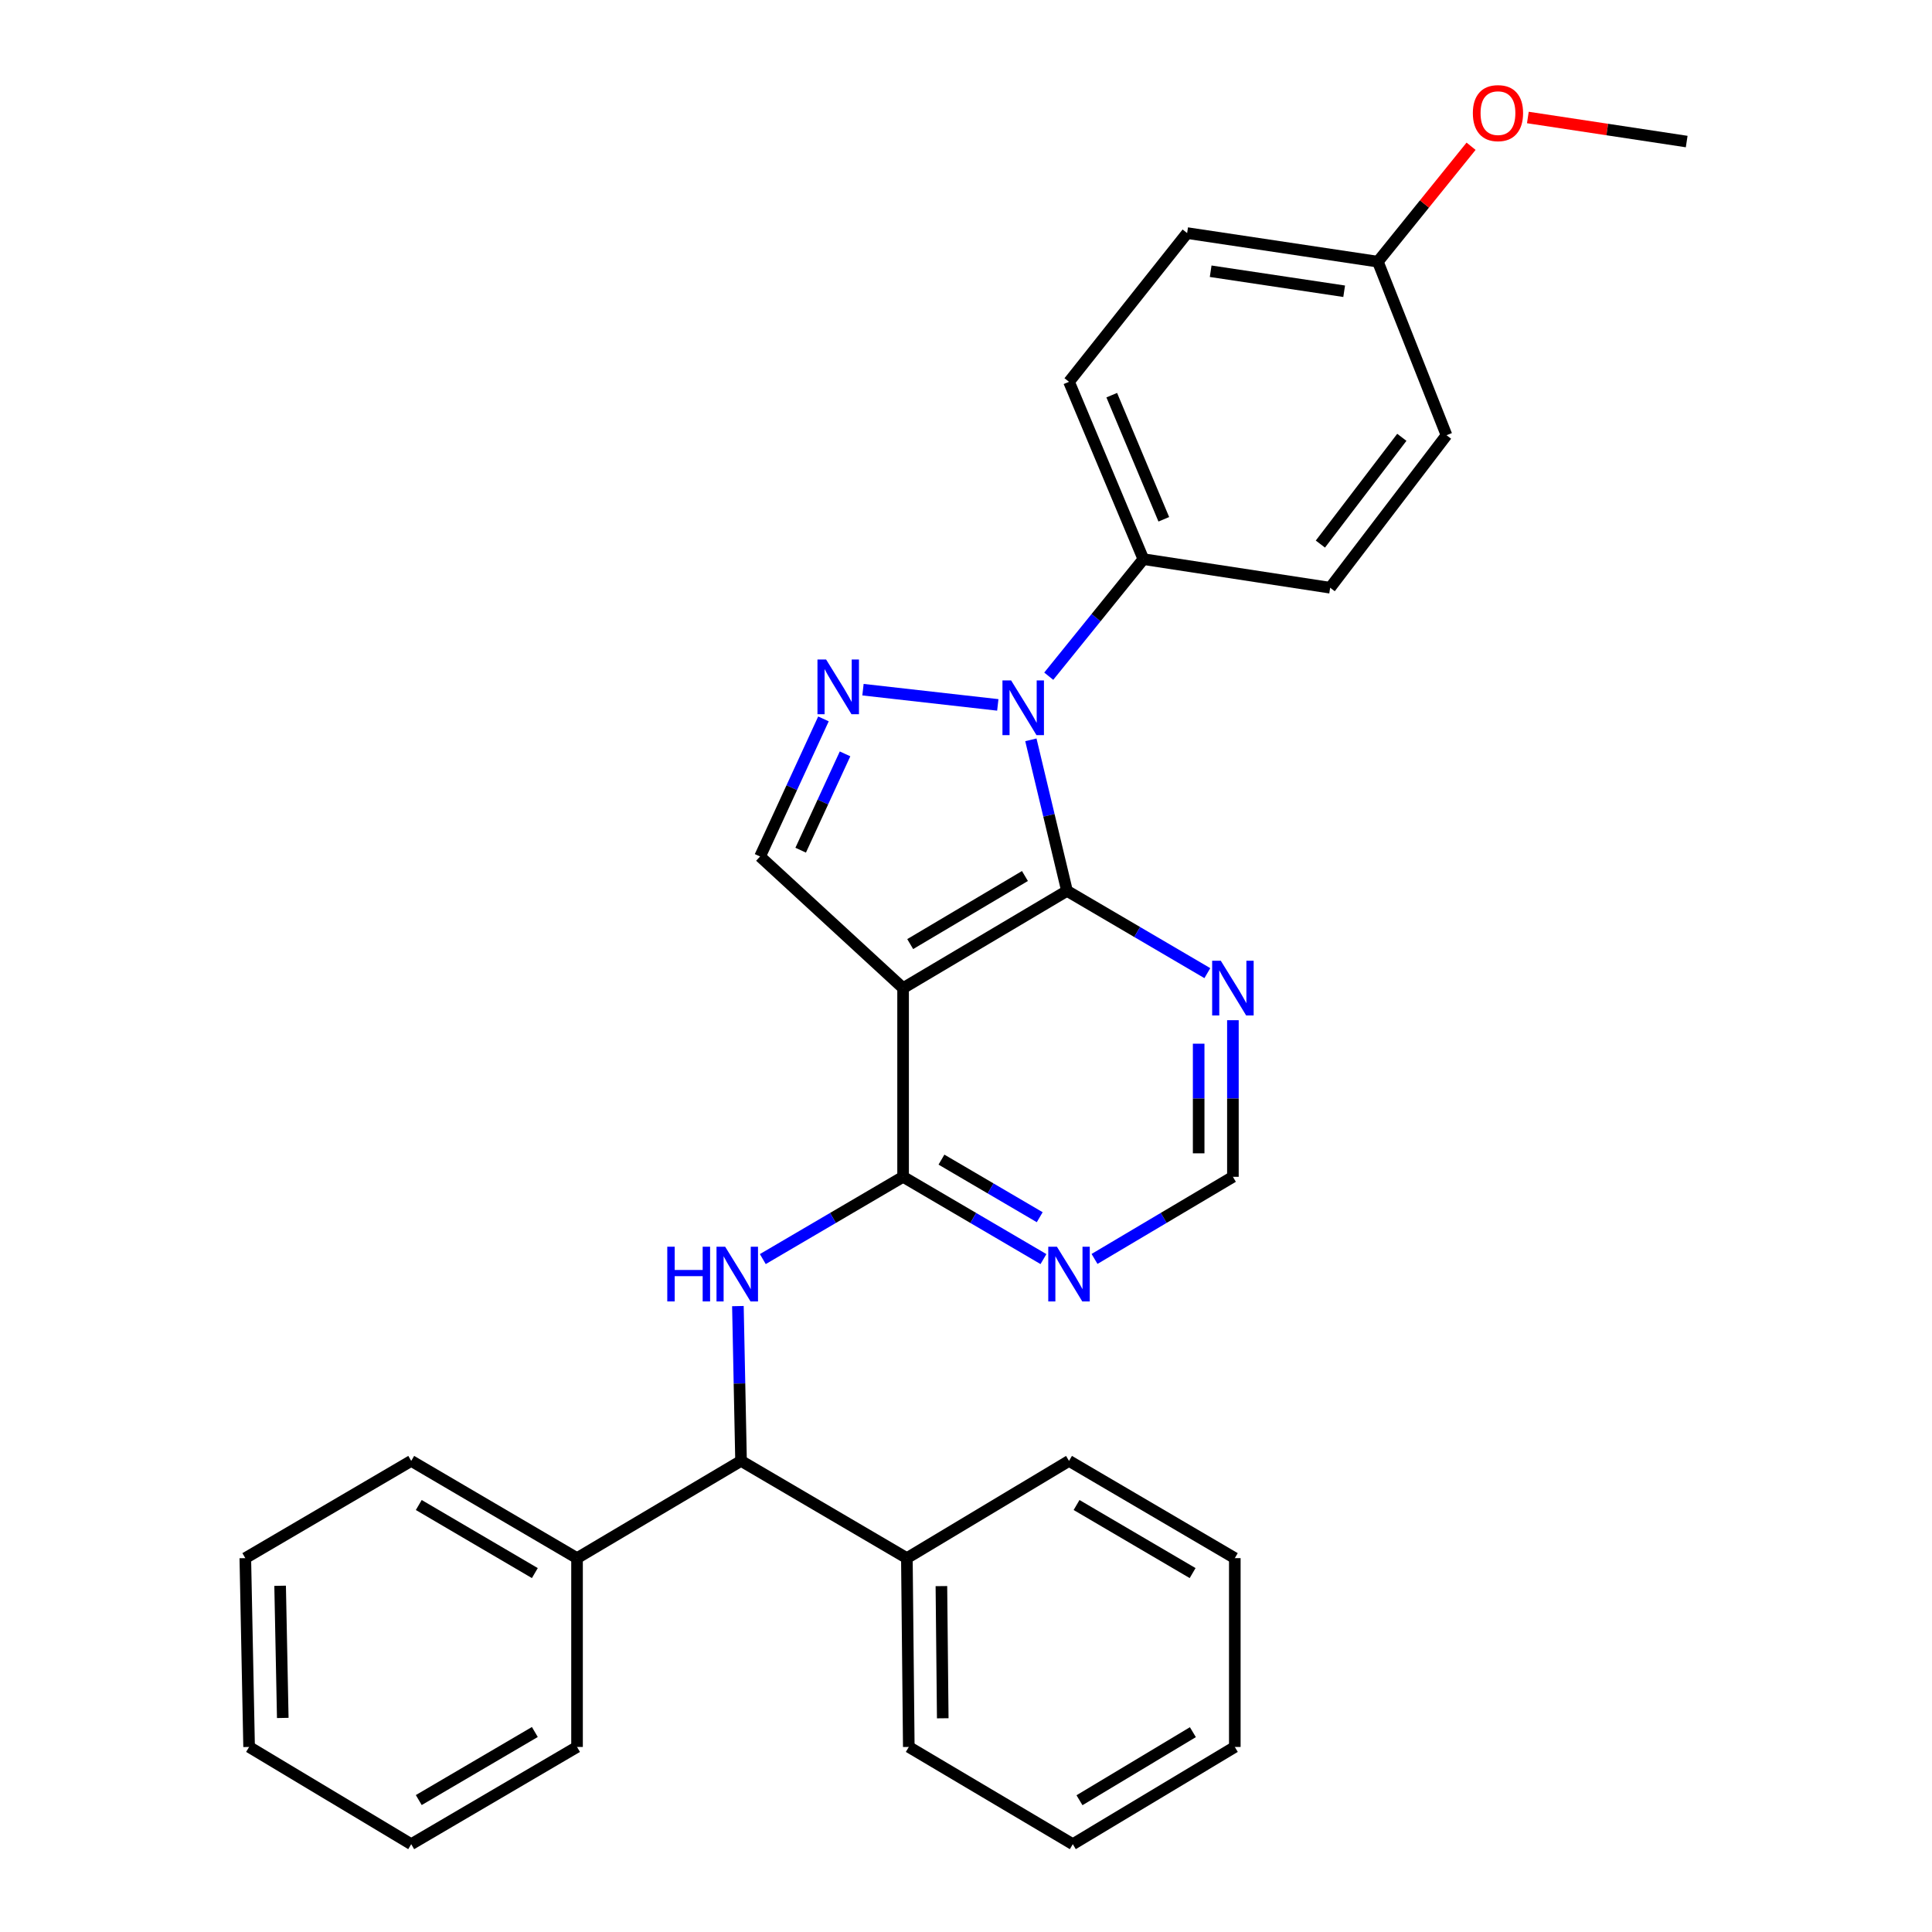 <?xml version='1.0' encoding='iso-8859-1'?>
<svg version='1.1' baseProfile='full'
              xmlns='http://www.w3.org/2000/svg'
                      xmlns:rdkit='http://www.rdkit.org/xml'
                      xmlns:xlink='http://www.w3.org/1999/xlink'
                  xml:space='preserve'
width='1000px' height='1000px' viewBox='0 0 1000 1000'>
<!-- END OF HEADER -->
<rect style='opacity:1.0;fill:#FFFFFF;stroke:none' width='1000' height='1000' x='0' y='0'> </rect>
<path class='bond-0' d='M 533.579,382.935 L 542.927,422.025' style='fill:none;fill-rule:evenodd;stroke:#0000FF;stroke-width:6px;stroke-linecap:butt;stroke-linejoin:miter;stroke-opacity:1' />
<path class='bond-0' d='M 542.927,422.025 L 552.276,461.114' style='fill:none;fill-rule:evenodd;stroke:#000000;stroke-width:6px;stroke-linecap:butt;stroke-linejoin:miter;stroke-opacity:1' />
<path class='bond-2' d='M 516.46,364.854 L 446.677,356.975' style='fill:none;fill-rule:evenodd;stroke:#0000FF;stroke-width:6px;stroke-linecap:butt;stroke-linejoin:miter;stroke-opacity:1' />
<path class='bond-9' d='M 542.823,349.997 L 567.317,319.701' style='fill:none;fill-rule:evenodd;stroke:#0000FF;stroke-width:6px;stroke-linecap:butt;stroke-linejoin:miter;stroke-opacity:1' />
<path class='bond-9' d='M 567.317,319.701 L 591.811,289.406' style='fill:none;fill-rule:evenodd;stroke:#000000;stroke-width:6px;stroke-linecap:butt;stroke-linejoin:miter;stroke-opacity:1' />
<path class='bond-1' d='M 552.276,461.114 L 467.437,511.451' style='fill:none;fill-rule:evenodd;stroke:#000000;stroke-width:6px;stroke-linecap:butt;stroke-linejoin:miter;stroke-opacity:1' />
<path class='bond-1' d='M 530.507,453.422 L 471.119,488.657' style='fill:none;fill-rule:evenodd;stroke:#000000;stroke-width:6px;stroke-linecap:butt;stroke-linejoin:miter;stroke-opacity:1' />
<path class='bond-6' d='M 552.276,461.114 L 588.599,482.405' style='fill:none;fill-rule:evenodd;stroke:#000000;stroke-width:6px;stroke-linecap:butt;stroke-linejoin:miter;stroke-opacity:1' />
<path class='bond-6' d='M 588.599,482.405 L 624.922,503.697' style='fill:none;fill-rule:evenodd;stroke:#0000FF;stroke-width:6px;stroke-linecap:butt;stroke-linejoin:miter;stroke-opacity:1' />
<path class='bond-3' d='M 467.437,511.451 L 467.437,609.121' style='fill:none;fill-rule:evenodd;stroke:#000000;stroke-width:6px;stroke-linecap:butt;stroke-linejoin:miter;stroke-opacity:1' />
<path class='bond-30' d='M 467.437,511.451 L 393.409,443.321' style='fill:none;fill-rule:evenodd;stroke:#000000;stroke-width:6px;stroke-linecap:butt;stroke-linejoin:miter;stroke-opacity:1' />
<path class='bond-5' d='M 426.222,372.104 L 409.815,407.713' style='fill:none;fill-rule:evenodd;stroke:#0000FF;stroke-width:6px;stroke-linecap:butt;stroke-linejoin:miter;stroke-opacity:1' />
<path class='bond-5' d='M 409.815,407.713 L 393.409,443.321' style='fill:none;fill-rule:evenodd;stroke:#000000;stroke-width:6px;stroke-linecap:butt;stroke-linejoin:miter;stroke-opacity:1' />
<path class='bond-5' d='M 437.397,390.203 L 425.913,415.129' style='fill:none;fill-rule:evenodd;stroke:#0000FF;stroke-width:6px;stroke-linecap:butt;stroke-linejoin:miter;stroke-opacity:1' />
<path class='bond-5' d='M 425.913,415.129 L 414.428,440.055' style='fill:none;fill-rule:evenodd;stroke:#000000;stroke-width:6px;stroke-linecap:butt;stroke-linejoin:miter;stroke-opacity:1' />
<path class='bond-4' d='M 467.437,609.121 L 431.133,630.411' style='fill:none;fill-rule:evenodd;stroke:#000000;stroke-width:6px;stroke-linecap:butt;stroke-linejoin:miter;stroke-opacity:1' />
<path class='bond-4' d='M 431.133,630.411 L 394.83,651.7' style='fill:none;fill-rule:evenodd;stroke:#0000FF;stroke-width:6px;stroke-linecap:butt;stroke-linejoin:miter;stroke-opacity:1' />
<path class='bond-32' d='M 467.437,609.121 L 503.764,630.413' style='fill:none;fill-rule:evenodd;stroke:#000000;stroke-width:6px;stroke-linecap:butt;stroke-linejoin:miter;stroke-opacity:1' />
<path class='bond-32' d='M 503.764,630.413 L 540.092,651.704' style='fill:none;fill-rule:evenodd;stroke:#0000FF;stroke-width:6px;stroke-linecap:butt;stroke-linejoin:miter;stroke-opacity:1' />
<path class='bond-32' d='M 487.297,600.217 L 512.726,615.121' style='fill:none;fill-rule:evenodd;stroke:#000000;stroke-width:6px;stroke-linecap:butt;stroke-linejoin:miter;stroke-opacity:1' />
<path class='bond-32' d='M 512.726,615.121 L 538.156,630.025' style='fill:none;fill-rule:evenodd;stroke:#0000FF;stroke-width:6px;stroke-linecap:butt;stroke-linejoin:miter;stroke-opacity:1' />
<path class='bond-8' d='M 381.938,676.035 L 382.75,716.094' style='fill:none;fill-rule:evenodd;stroke:#0000FF;stroke-width:6px;stroke-linecap:butt;stroke-linejoin:miter;stroke-opacity:1' />
<path class='bond-8' d='M 382.75,716.094 L 383.562,756.153' style='fill:none;fill-rule:evenodd;stroke:#000000;stroke-width:6px;stroke-linecap:butt;stroke-linejoin:miter;stroke-opacity:1' />
<path class='bond-10' d='M 638.15,528.053 L 638.15,568.587' style='fill:none;fill-rule:evenodd;stroke:#0000FF;stroke-width:6px;stroke-linecap:butt;stroke-linejoin:miter;stroke-opacity:1' />
<path class='bond-10' d='M 638.15,568.587 L 638.15,609.121' style='fill:none;fill-rule:evenodd;stroke:#000000;stroke-width:6px;stroke-linecap:butt;stroke-linejoin:miter;stroke-opacity:1' />
<path class='bond-10' d='M 620.426,540.213 L 620.426,568.587' style='fill:none;fill-rule:evenodd;stroke:#0000FF;stroke-width:6px;stroke-linecap:butt;stroke-linejoin:miter;stroke-opacity:1' />
<path class='bond-10' d='M 620.426,568.587 L 620.426,596.961' style='fill:none;fill-rule:evenodd;stroke:#000000;stroke-width:6px;stroke-linecap:butt;stroke-linejoin:miter;stroke-opacity:1' />
<path class='bond-7' d='M 566.526,651.621 L 602.338,630.371' style='fill:none;fill-rule:evenodd;stroke:#0000FF;stroke-width:6px;stroke-linecap:butt;stroke-linejoin:miter;stroke-opacity:1' />
<path class='bond-7' d='M 602.338,630.371 L 638.15,609.121' style='fill:none;fill-rule:evenodd;stroke:#000000;stroke-width:6px;stroke-linecap:butt;stroke-linejoin:miter;stroke-opacity:1' />
<path class='bond-11' d='M 383.562,756.153 L 298.673,806.489' style='fill:none;fill-rule:evenodd;stroke:#000000;stroke-width:6px;stroke-linecap:butt;stroke-linejoin:miter;stroke-opacity:1' />
<path class='bond-12' d='M 383.562,756.153 L 469.396,806.489' style='fill:none;fill-rule:evenodd;stroke:#000000;stroke-width:6px;stroke-linecap:butt;stroke-linejoin:miter;stroke-opacity:1' />
<path class='bond-13' d='M 591.811,289.406 L 553.32,197.625' style='fill:none;fill-rule:evenodd;stroke:#000000;stroke-width:6px;stroke-linecap:butt;stroke-linejoin:miter;stroke-opacity:1' />
<path class='bond-13' d='M 602.383,268.784 L 575.439,204.537' style='fill:none;fill-rule:evenodd;stroke:#000000;stroke-width:6px;stroke-linecap:butt;stroke-linejoin:miter;stroke-opacity:1' />
<path class='bond-14' d='M 591.811,289.406 L 688.487,304.206' style='fill:none;fill-rule:evenodd;stroke:#000000;stroke-width:6px;stroke-linecap:butt;stroke-linejoin:miter;stroke-opacity:1' />
<path class='bond-19' d='M 298.673,806.489 L 212.849,756.153' style='fill:none;fill-rule:evenodd;stroke:#000000;stroke-width:6px;stroke-linecap:butt;stroke-linejoin:miter;stroke-opacity:1' />
<path class='bond-19' d='M 276.832,814.228 L 216.755,778.992' style='fill:none;fill-rule:evenodd;stroke:#000000;stroke-width:6px;stroke-linecap:butt;stroke-linejoin:miter;stroke-opacity:1' />
<path class='bond-20' d='M 298.673,806.489 L 298.673,904.219' style='fill:none;fill-rule:evenodd;stroke:#000000;stroke-width:6px;stroke-linecap:butt;stroke-linejoin:miter;stroke-opacity:1' />
<path class='bond-21' d='M 469.396,806.489 L 470.391,904.219' style='fill:none;fill-rule:evenodd;stroke:#000000;stroke-width:6px;stroke-linecap:butt;stroke-linejoin:miter;stroke-opacity:1' />
<path class='bond-21' d='M 487.269,820.969 L 487.965,889.379' style='fill:none;fill-rule:evenodd;stroke:#000000;stroke-width:6px;stroke-linecap:butt;stroke-linejoin:miter;stroke-opacity:1' />
<path class='bond-22' d='M 469.396,806.489 L 553.32,756.153' style='fill:none;fill-rule:evenodd;stroke:#000000;stroke-width:6px;stroke-linecap:butt;stroke-linejoin:miter;stroke-opacity:1' />
<path class='bond-16' d='M 553.32,197.625 L 614.459,120.643' style='fill:none;fill-rule:evenodd;stroke:#000000;stroke-width:6px;stroke-linecap:butt;stroke-linejoin:miter;stroke-opacity:1' />
<path class='bond-17' d='M 688.487,304.206 L 748.71,225.264' style='fill:none;fill-rule:evenodd;stroke:#000000;stroke-width:6px;stroke-linecap:butt;stroke-linejoin:miter;stroke-opacity:1' />
<path class='bond-17' d='M 683.428,281.614 L 725.584,226.355' style='fill:none;fill-rule:evenodd;stroke:#000000;stroke-width:6px;stroke-linecap:butt;stroke-linejoin:miter;stroke-opacity:1' />
<path class='bond-15' d='M 713.173,135.442 L 748.71,225.264' style='fill:none;fill-rule:evenodd;stroke:#000000;stroke-width:6px;stroke-linecap:butt;stroke-linejoin:miter;stroke-opacity:1' />
<path class='bond-18' d='M 713.173,135.442 L 737.299,105.573' style='fill:none;fill-rule:evenodd;stroke:#000000;stroke-width:6px;stroke-linecap:butt;stroke-linejoin:miter;stroke-opacity:1' />
<path class='bond-18' d='M 737.299,105.573 L 761.425,75.704' style='fill:none;fill-rule:evenodd;stroke:#FF0000;stroke-width:6px;stroke-linecap:butt;stroke-linejoin:miter;stroke-opacity:1' />
<path class='bond-31' d='M 713.173,135.442 L 614.459,120.643' style='fill:none;fill-rule:evenodd;stroke:#000000;stroke-width:6px;stroke-linecap:butt;stroke-linejoin:miter;stroke-opacity:1' />
<path class='bond-31' d='M 695.738,150.751 L 626.638,140.391' style='fill:none;fill-rule:evenodd;stroke:#000000;stroke-width:6px;stroke-linecap:butt;stroke-linejoin:miter;stroke-opacity:1' />
<path class='bond-23' d='M 790.815,60.814 L 831.92,67.042' style='fill:none;fill-rule:evenodd;stroke:#FF0000;stroke-width:6px;stroke-linecap:butt;stroke-linejoin:miter;stroke-opacity:1' />
<path class='bond-23' d='M 831.92,67.042 L 873.025,73.27' style='fill:none;fill-rule:evenodd;stroke:#000000;stroke-width:6px;stroke-linecap:butt;stroke-linejoin:miter;stroke-opacity:1' />
<path class='bond-27' d='M 212.849,756.153 L 126.975,806.489' style='fill:none;fill-rule:evenodd;stroke:#000000;stroke-width:6px;stroke-linecap:butt;stroke-linejoin:miter;stroke-opacity:1' />
<path class='bond-24' d='M 298.673,904.219 L 212.849,954.545' style='fill:none;fill-rule:evenodd;stroke:#000000;stroke-width:6px;stroke-linecap:butt;stroke-linejoin:miter;stroke-opacity:1' />
<path class='bond-24' d='M 276.834,896.478 L 216.757,931.707' style='fill:none;fill-rule:evenodd;stroke:#000000;stroke-width:6px;stroke-linecap:butt;stroke-linejoin:miter;stroke-opacity:1' />
<path class='bond-25' d='M 470.391,904.219 L 555.28,954.545' style='fill:none;fill-rule:evenodd;stroke:#000000;stroke-width:6px;stroke-linecap:butt;stroke-linejoin:miter;stroke-opacity:1' />
<path class='bond-26' d='M 553.32,756.153 L 639.135,806.489' style='fill:none;fill-rule:evenodd;stroke:#000000;stroke-width:6px;stroke-linecap:butt;stroke-linejoin:miter;stroke-opacity:1' />
<path class='bond-26' d='M 557.225,778.991 L 617.295,814.227' style='fill:none;fill-rule:evenodd;stroke:#000000;stroke-width:6px;stroke-linecap:butt;stroke-linejoin:miter;stroke-opacity:1' />
<path class='bond-28' d='M 212.849,954.545 L 128.934,904.219' style='fill:none;fill-rule:evenodd;stroke:#000000;stroke-width:6px;stroke-linecap:butt;stroke-linejoin:miter;stroke-opacity:1' />
<path class='bond-33' d='M 555.28,954.545 L 639.135,904.219' style='fill:none;fill-rule:evenodd;stroke:#000000;stroke-width:6px;stroke-linecap:butt;stroke-linejoin:miter;stroke-opacity:1' />
<path class='bond-33' d='M 558.737,931.799 L 617.436,896.57' style='fill:none;fill-rule:evenodd;stroke:#000000;stroke-width:6px;stroke-linecap:butt;stroke-linejoin:miter;stroke-opacity:1' />
<path class='bond-29' d='M 639.135,806.489 L 639.135,904.219' style='fill:none;fill-rule:evenodd;stroke:#000000;stroke-width:6px;stroke-linecap:butt;stroke-linejoin:miter;stroke-opacity:1' />
<path class='bond-34' d='M 126.975,806.489 L 128.934,904.219' style='fill:none;fill-rule:evenodd;stroke:#000000;stroke-width:6px;stroke-linecap:butt;stroke-linejoin:miter;stroke-opacity:1' />
<path class='bond-34' d='M 144.99,820.794 L 146.361,889.204' style='fill:none;fill-rule:evenodd;stroke:#000000;stroke-width:6px;stroke-linecap:butt;stroke-linejoin:miter;stroke-opacity:1' />
<path  class='atom-0' d='M 523.349 352.179
L 532.629 367.179
Q 533.549 368.659, 535.029 371.339
Q 536.509 374.019, 536.589 374.179
L 536.589 352.179
L 540.349 352.179
L 540.349 380.499
L 536.469 380.499
L 526.509 364.099
Q 525.349 362.179, 524.109 359.979
Q 522.909 357.779, 522.549 357.099
L 522.549 380.499
L 518.869 380.499
L 518.869 352.179
L 523.349 352.179
' fill='#0000FF'/>
<path  class='atom-3' d='M 427.599 341.367
L 436.879 356.367
Q 437.799 357.847, 439.279 360.527
Q 440.759 363.207, 440.839 363.367
L 440.839 341.367
L 444.599 341.367
L 444.599 369.687
L 440.719 369.687
L 430.759 353.287
Q 429.599 351.367, 428.359 349.167
Q 427.159 346.967, 426.799 346.287
L 426.799 369.687
L 423.119 369.687
L 423.119 341.367
L 427.599 341.367
' fill='#0000FF'/>
<path  class='atom-5' d='M 345.382 645.298
L 349.222 645.298
L 349.222 657.338
L 363.702 657.338
L 363.702 645.298
L 367.542 645.298
L 367.542 673.618
L 363.702 673.618
L 363.702 660.538
L 349.222 660.538
L 349.222 673.618
L 345.382 673.618
L 345.382 645.298
' fill='#0000FF'/>
<path  class='atom-5' d='M 375.342 645.298
L 384.622 660.298
Q 385.542 661.778, 387.022 664.458
Q 388.502 667.138, 388.582 667.298
L 388.582 645.298
L 392.342 645.298
L 392.342 673.618
L 388.462 673.618
L 378.502 657.218
Q 377.342 655.298, 376.102 653.098
Q 374.902 650.898, 374.542 650.218
L 374.542 673.618
L 370.862 673.618
L 370.862 645.298
L 375.342 645.298
' fill='#0000FF'/>
<path  class='atom-7' d='M 631.89 497.291
L 641.17 512.291
Q 642.09 513.771, 643.57 516.451
Q 645.05 519.131, 645.13 519.291
L 645.13 497.291
L 648.89 497.291
L 648.89 525.611
L 645.01 525.611
L 635.05 509.211
Q 633.89 507.291, 632.65 505.091
Q 631.45 502.891, 631.09 502.211
L 631.09 525.611
L 627.41 525.611
L 627.41 497.291
L 631.89 497.291
' fill='#0000FF'/>
<path  class='atom-8' d='M 547.06 645.298
L 556.34 660.298
Q 557.26 661.778, 558.74 664.458
Q 560.22 667.138, 560.3 667.298
L 560.3 645.298
L 564.06 645.298
L 564.06 673.618
L 560.18 673.618
L 550.22 657.218
Q 549.06 655.298, 547.82 653.098
Q 546.62 650.898, 546.26 650.218
L 546.26 673.618
L 542.58 673.618
L 542.58 645.298
L 547.06 645.298
' fill='#0000FF'/>
<path  class='atom-19' d='M 762.345 58.55
Q 762.345 51.75, 765.705 47.95
Q 769.065 44.15, 775.345 44.15
Q 781.625 44.15, 784.985 47.95
Q 788.345 51.75, 788.345 58.55
Q 788.345 65.43, 784.945 69.35
Q 781.545 73.23, 775.345 73.23
Q 769.105 73.23, 765.705 69.35
Q 762.345 65.47, 762.345 58.55
M 775.345 70.03
Q 779.665 70.03, 781.985 67.15
Q 784.345 64.23, 784.345 58.55
Q 784.345 52.99, 781.985 50.19
Q 779.665 47.35, 775.345 47.35
Q 771.025 47.35, 768.665 50.15
Q 766.345 52.95, 766.345 58.55
Q 766.345 64.27, 768.665 67.15
Q 771.025 70.03, 775.345 70.03
' fill='#FF0000'/>
</svg>
